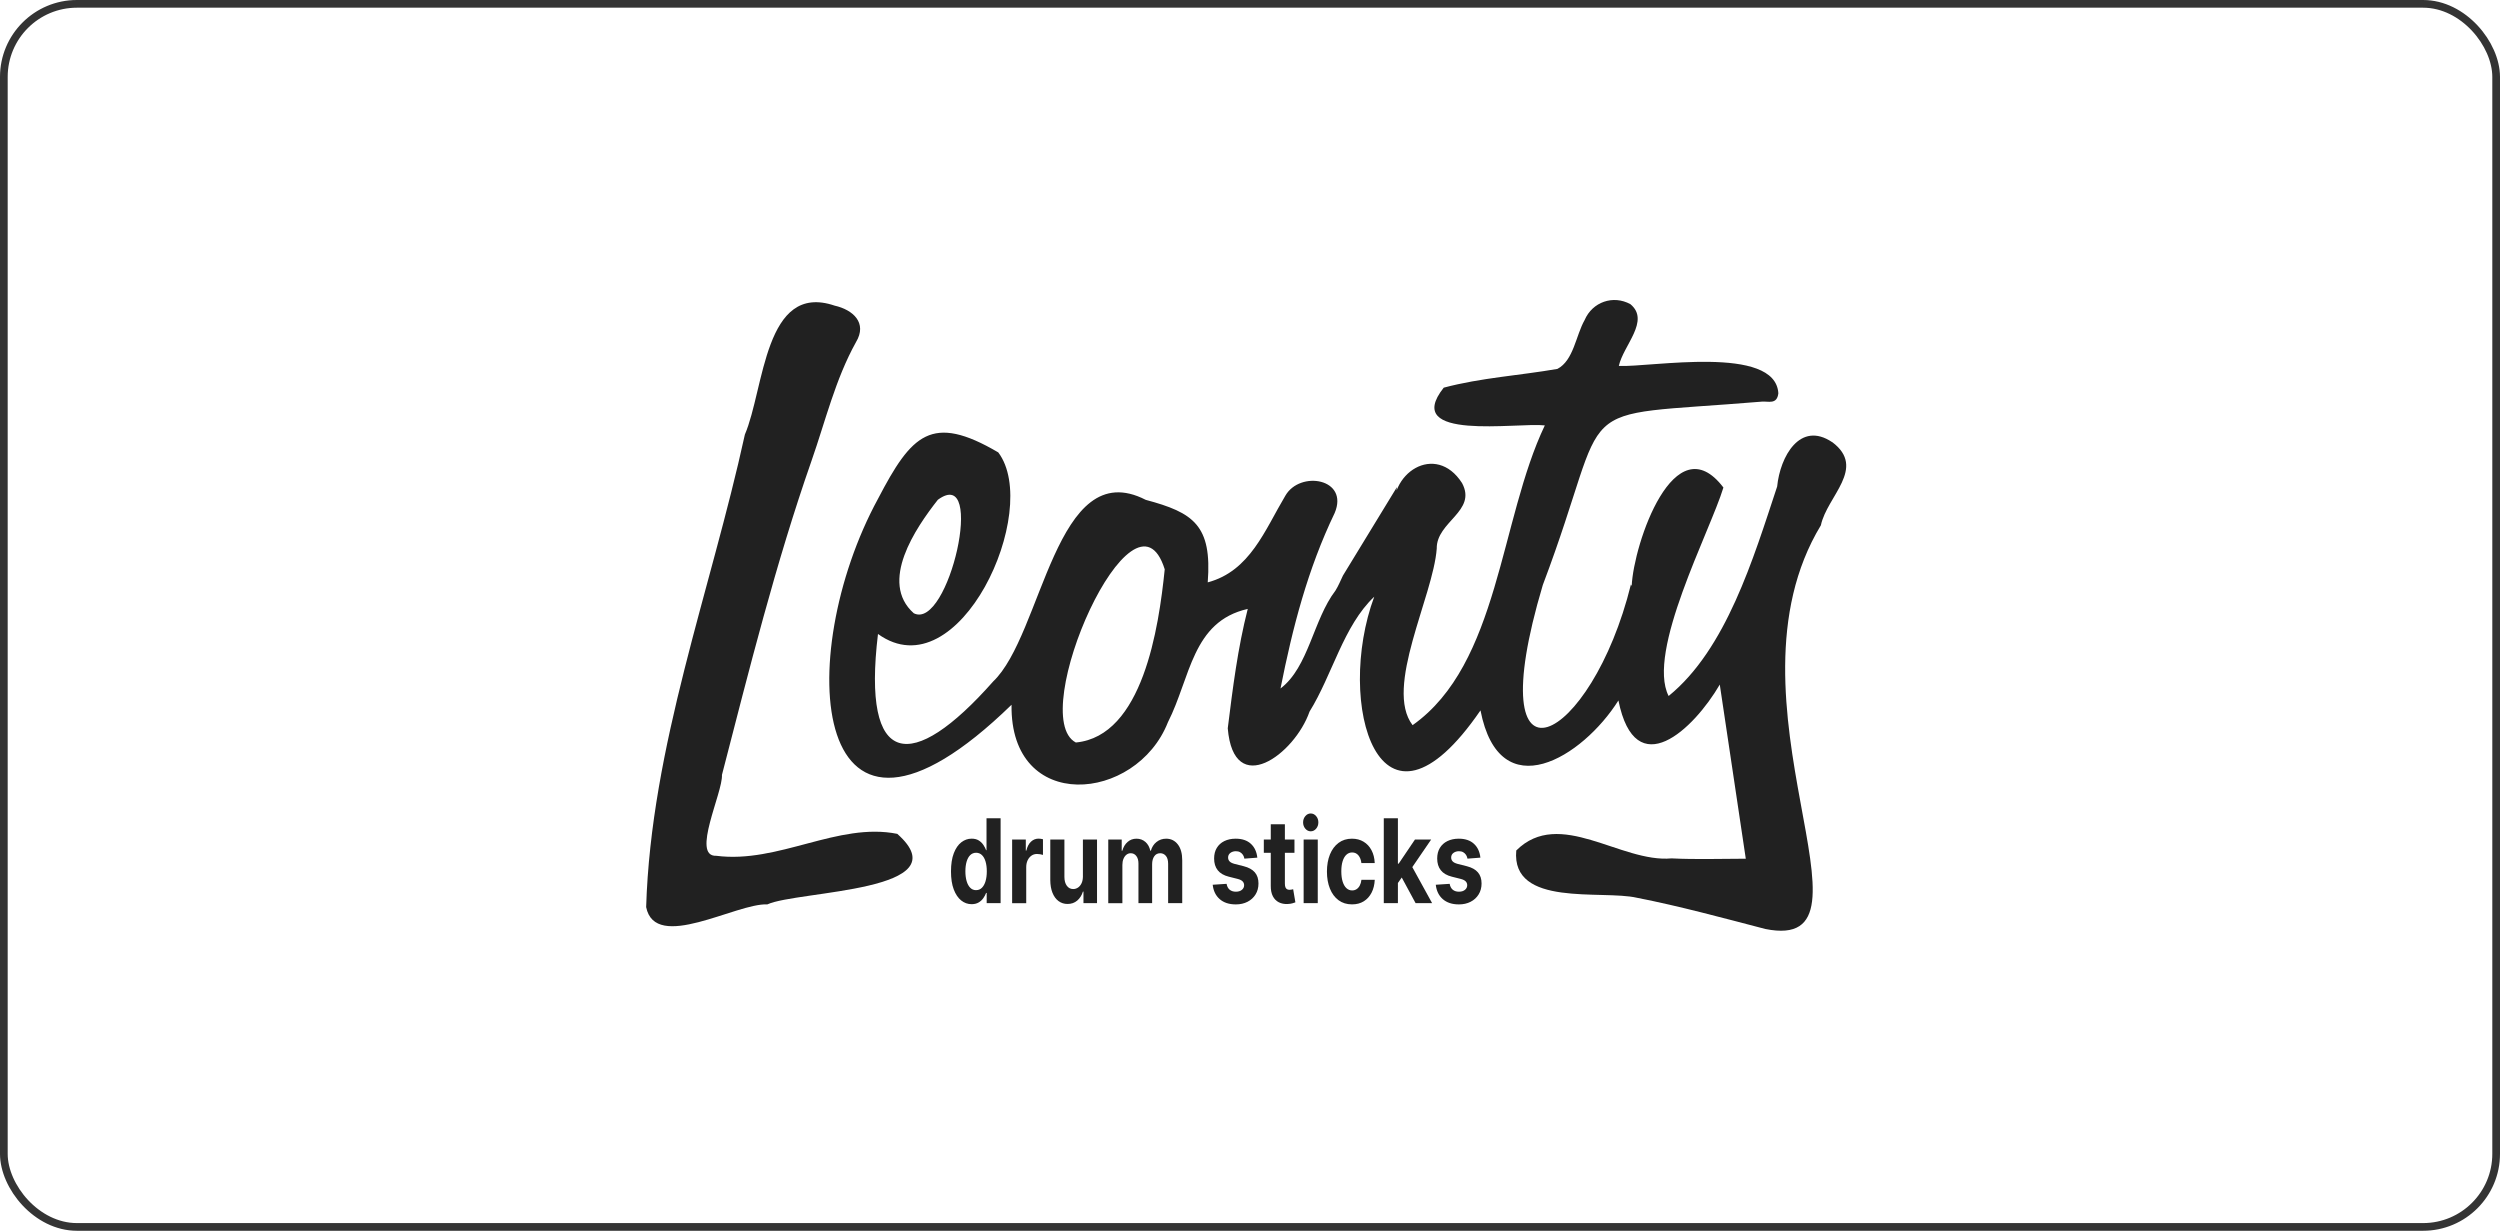 <?xml version="1.0" encoding="UTF-8"?> <svg xmlns="http://www.w3.org/2000/svg" width="325" height="160" viewBox="0 0 325 160" fill="none"> <rect x="0.5" y="0.5" width="324" height="159" rx="9.5" stroke="#343434"></rect> <g clip-path="url(#clip0_456_3977)"> <path d="M238.186 57.483C234.005 54.666 231.409 59.365 231.031 63.244C227.925 72.635 224.404 84.398 216.922 90.481C213.999 84.759 222.297 69.116 224.044 63.378C217.685 55.022 212.366 70.695 212.12 76.18C212.083 76.111 212.05 76.042 212.021 75.977C206.921 96.691 192.034 104.644 200.566 76.046C210.023 51.047 202.923 54.382 229.048 52.212C229.871 52.136 231.009 52.642 231.185 51.128C230.814 44.788 214.598 47.758 210.446 47.575C211.04 44.88 214.554 41.695 211.951 39.541C209.719 38.318 207.016 39.242 206 41.61C204.858 43.611 204.571 46.858 202.464 47.958C197.555 48.813 192.518 49.108 187.687 50.396C182.114 57.425 197.302 54.888 200.827 55.302C194.963 67.571 194.901 86.311 183.637 94.272C179.907 89.408 186.314 77.545 186.776 71.32C186.718 67.805 192.041 66.468 190.066 62.799C186.655 57.464 180.296 61.458 181.236 67.173C181.357 65.892 181.475 64.612 181.596 63.332C179.257 67.161 176.922 70.994 174.584 74.823C174.268 75.479 173.996 76.161 173.611 76.775C170.718 80.558 170.13 86.729 166.466 89.504C168.038 81.573 170.005 73.98 173.501 66.705C175.421 62.201 169.011 61.124 167.101 64.432C164.425 68.913 162.509 74.237 157.005 75.709C157.578 68.284 155.155 66.64 148.954 64.984C137.194 58.943 135.55 82.547 129.077 88.626L129.088 88.619C118.522 100.555 112.027 99.941 114.138 82.417C124.675 90.002 135.454 66.329 129.775 58.813C121.092 53.711 118.515 56.463 114.142 64.842C102.992 85.311 105.25 117.155 131.5 91.62C131.291 105.81 147.724 104.33 151.829 93.893C154.784 88.074 154.957 80.803 162.207 79.159C160.904 84.257 160.258 89.462 159.608 94.679C160.379 103.912 168.306 98.075 170.24 92.509C173.207 87.733 174.646 81.355 178.652 77.572C173.53 91.344 179.232 111.64 192.463 92.352C194.952 105.135 205.743 98.458 210.394 91.06C212.615 102.042 220.189 94.79 223.571 88.994C224.705 96.58 225.821 104.054 226.952 111.632C223.776 111.632 220.534 111.751 217.304 111.59C210.695 112.199 202.743 104.959 197.115 110.563C196.432 117.987 208.243 115.657 212.81 116.711C218.416 117.811 223.945 119.325 229.485 120.766C245.823 124.07 222.943 91.041 236.714 68.288C237.504 64.509 242.695 60.856 238.194 57.479L238.186 57.483ZM121.922 64.969C128.258 60.335 123.32 82.022 118.79 79.722C114.245 75.674 119.021 68.652 121.922 64.969ZM151.414 74.011C150.643 81.612 148.554 95.694 139.86 96.526C133.321 93.103 147.445 61.331 151.414 74.011Z" fill="#212121"></path> <path d="M116.646 108.401C108.943 106.852 101.193 112.299 93.116 111.253C89.823 111.391 93.979 103.035 93.854 100.735C97.4 87.024 100.833 73.248 105.5 59.898C107.313 54.723 108.587 49.326 111.275 44.485C112.798 41.963 110.871 40.265 108.499 39.732C99.361 36.635 99.376 50.553 96.835 56.486C92.393 76.79 84.628 97.044 84 117.922C85.178 123.806 95.708 117.385 99.761 117.569C103.69 115.768 125.16 115.948 116.649 108.405L116.646 108.401Z" fill="#212121"></path> <path d="M126.312 117.543C125.809 117.543 125.354 117.382 124.95 117.056C124.547 116.73 124.223 116.251 123.985 115.618C123.746 114.986 123.629 114.208 123.629 113.284C123.629 112.36 123.75 111.548 123.996 110.915C124.238 110.287 124.565 109.811 124.972 109.497C125.38 109.183 125.824 109.026 126.309 109.026C126.68 109.026 126.988 109.102 127.238 109.259C127.487 109.417 127.686 109.608 127.84 109.842C127.994 110.076 128.111 110.302 128.192 110.524H128.247V106.377H130.079V117.408H128.269V116.082H128.192C128.108 116.312 127.987 116.538 127.829 116.764C127.671 116.987 127.469 117.175 127.223 117.32C126.973 117.466 126.672 117.543 126.316 117.543H126.312ZM126.893 115.718C127.19 115.718 127.44 115.618 127.645 115.415C127.851 115.212 128.009 114.928 128.119 114.561C128.229 114.193 128.284 113.763 128.284 113.273C128.284 112.782 128.229 112.353 128.119 111.992C128.009 111.628 127.851 111.348 127.645 111.153C127.44 110.957 127.186 110.858 126.893 110.858C126.599 110.858 126.338 110.961 126.129 111.164C125.923 111.368 125.765 111.651 125.659 112.015C125.552 112.38 125.501 112.797 125.501 113.276C125.501 113.756 125.556 114.181 125.663 114.549C125.769 114.917 125.927 115.204 126.133 115.411C126.338 115.618 126.591 115.722 126.893 115.722V115.718Z" fill="#212121"></path> <path d="M131.577 117.408V109.137H133.354V110.582H133.424C133.545 110.068 133.747 109.681 134.03 109.417C134.312 109.152 134.643 109.022 135.01 109.022C135.102 109.022 135.201 109.029 135.307 109.045C135.414 109.06 135.506 109.079 135.586 109.102V111.138C135.502 111.107 135.381 111.076 135.23 111.053C135.08 111.03 134.94 111.015 134.812 111.015C134.54 111.015 134.301 111.088 134.092 111.233C133.883 111.379 133.714 111.582 133.593 111.839C133.472 112.096 133.409 112.395 133.409 112.732V117.412H131.573L131.577 117.408Z" fill="#212121"></path> <path d="M140.778 113.886V109.137H142.613V117.408H140.851V115.906H140.781C140.631 116.389 140.385 116.78 140.04 117.075C139.694 117.37 139.272 117.516 138.777 117.516C138.336 117.516 137.947 117.389 137.609 117.14C137.271 116.887 137.011 116.531 136.823 116.067C136.636 115.603 136.541 115.047 136.537 114.403V109.137H138.373V113.993C138.373 114.48 138.479 114.867 138.689 115.151C138.894 115.434 139.173 115.576 139.518 115.576C139.739 115.576 139.948 115.511 140.139 115.385C140.33 115.258 140.487 115.066 140.605 114.817C140.722 114.564 140.781 114.254 140.781 113.886H140.778Z" fill="#212121"></path> <path d="M144.074 117.408V109.137H145.822V110.597H145.899C146.039 110.114 146.266 109.731 146.589 109.451C146.912 109.171 147.294 109.029 147.742 109.029C148.19 109.029 148.583 109.171 148.902 109.451C149.222 109.731 149.435 110.114 149.541 110.597H149.611C149.747 110.122 149.989 109.742 150.345 109.459C150.701 109.175 151.12 109.029 151.604 109.029C152.221 109.029 152.724 109.275 153.11 109.765C153.495 110.256 153.69 110.95 153.69 111.847V117.408H151.858V112.299C151.858 111.839 151.759 111.494 151.564 111.264C151.369 111.034 151.123 110.919 150.833 110.919C150.499 110.919 150.239 111.049 150.055 111.314C149.872 111.578 149.776 111.923 149.776 112.357V117.408H147.999V112.249C147.999 111.843 147.907 111.521 147.72 111.279C147.537 111.038 147.291 110.919 146.99 110.919C146.784 110.919 146.604 110.984 146.439 111.111C146.277 111.237 146.149 111.417 146.053 111.644C145.958 111.87 145.91 112.138 145.91 112.445V117.412H144.074V117.408Z" fill="#212121"></path> <path d="M163.452 111.494L161.77 111.624C161.741 111.444 161.679 111.283 161.587 111.138C161.491 110.992 161.367 110.877 161.216 110.789C161.065 110.701 160.878 110.658 160.665 110.658C160.383 110.658 160.14 110.735 159.946 110.881C159.751 111.026 159.652 111.23 159.652 111.475C159.652 111.674 159.714 111.839 159.843 111.977C159.968 112.115 160.184 112.222 160.493 112.307L161.69 112.609C162.332 112.774 162.813 113.039 163.129 113.407C163.445 113.775 163.602 114.254 163.602 114.852C163.602 115.396 163.474 115.871 163.221 116.278C162.967 116.688 162.618 117.006 162.178 117.232C161.737 117.458 161.231 117.573 160.654 117.573C159.777 117.573 159.083 117.343 158.562 116.887C158.04 116.431 157.739 115.806 157.651 115.017L159.457 114.898C159.513 115.231 159.645 115.484 159.854 115.661C160.063 115.833 160.331 115.921 160.658 115.921C160.985 115.921 161.238 115.845 161.436 115.687C161.635 115.53 161.734 115.331 161.737 115.082C161.737 114.875 161.664 114.702 161.528 114.568C161.392 114.434 161.179 114.331 160.889 114.258L159.744 113.97C159.098 113.809 158.617 113.529 158.305 113.131C157.989 112.732 157.835 112.222 157.835 111.605C157.835 111.072 157.949 110.616 158.18 110.233C158.411 109.85 158.738 109.551 159.156 109.344C159.579 109.137 160.071 109.029 160.636 109.029C161.473 109.029 162.13 109.252 162.611 109.693C163.092 110.133 163.371 110.735 163.452 111.498V111.494Z" fill="#212121"></path> <path d="M168.28 109.137V110.862H164.296V109.137H168.28ZM165.2 107.155H167.035V114.867C167.035 115.078 167.061 115.243 167.112 115.362C167.164 115.477 167.237 115.561 167.329 115.607C167.421 115.653 167.531 115.676 167.656 115.676C167.74 115.676 167.828 115.664 167.913 115.645C167.997 115.626 168.063 115.611 168.111 115.599L168.401 117.305C168.309 117.339 168.181 117.382 168.012 117.431C167.847 117.481 167.645 117.508 167.406 117.52C166.965 117.543 166.576 117.466 166.246 117.297C165.915 117.129 165.658 116.868 165.471 116.512C165.288 116.155 165.196 115.707 165.2 115.166V107.151V107.155Z" fill="#212121"></path> <path d="M170.395 108.071C170.123 108.071 169.888 107.956 169.693 107.73C169.499 107.504 169.403 107.228 169.403 106.91C169.403 106.592 169.499 106.323 169.693 106.093C169.888 105.863 170.119 105.752 170.395 105.752C170.67 105.752 170.901 105.867 171.096 106.093C171.29 106.319 171.386 106.592 171.386 106.91C171.386 107.228 171.29 107.504 171.096 107.73C170.901 107.956 170.67 108.071 170.395 108.071ZM169.473 117.408V109.137H171.309V117.408H169.473Z" fill="#212121"></path> <path d="M175.758 117.569C175.079 117.569 174.499 117.389 174.011 117.029C173.523 116.669 173.152 116.167 172.891 115.523C172.63 114.879 172.502 114.139 172.502 113.303C172.502 112.468 172.634 111.713 172.895 111.072C173.159 110.432 173.53 109.93 174.018 109.57C174.503 109.21 175.079 109.029 175.751 109.029C176.328 109.029 176.834 109.16 177.267 109.424C177.701 109.685 178.046 110.053 178.295 110.528C178.549 111.003 178.688 111.559 178.714 112.199H176.981C176.933 111.785 176.805 111.452 176.596 111.199C176.386 110.946 176.115 110.819 175.78 110.819C175.498 110.819 175.248 110.915 175.039 111.107C174.826 111.299 174.664 111.578 174.547 111.943C174.429 112.311 174.371 112.751 174.371 113.273C174.371 113.794 174.429 114.25 174.547 114.618C174.664 114.986 174.826 115.27 175.039 115.465C175.252 115.661 175.498 115.756 175.784 115.756C175.993 115.756 176.181 115.703 176.35 115.595C176.518 115.488 176.658 115.331 176.768 115.124C176.878 114.917 176.952 114.668 176.985 114.377H178.718C178.688 115.009 178.552 115.565 178.306 116.044C178.06 116.523 177.723 116.899 177.293 117.167C176.864 117.435 176.353 117.569 175.766 117.569H175.758Z" fill="#212121"></path> <path d="M179.892 117.408V106.377H181.728V117.408H179.892ZM181.555 115.028V112.276H181.827L183.946 109.137H186.053L183.208 113.296H182.774L181.559 115.028H181.555ZM184.026 117.408L182.08 113.805L183.303 112.184L186.174 117.408H184.026Z" fill="#212121"></path> <path d="M192.452 111.494L190.771 111.624C190.741 111.444 190.679 111.283 190.587 111.138C190.492 110.992 190.367 110.877 190.216 110.789C190.066 110.701 189.878 110.658 189.666 110.658C189.383 110.658 189.141 110.735 188.946 110.881C188.751 111.026 188.652 111.23 188.652 111.475C188.652 111.674 188.715 111.839 188.843 111.977C188.968 112.115 189.185 112.222 189.493 112.307L190.69 112.609C191.332 112.774 191.813 113.039 192.129 113.407C192.445 113.775 192.603 114.254 192.603 114.852C192.603 115.396 192.474 115.871 192.221 116.278C191.968 116.688 191.619 117.006 191.178 117.232C190.738 117.458 190.231 117.573 189.655 117.573C188.777 117.573 188.083 117.343 187.562 116.887C187.041 116.431 186.739 115.806 186.651 115.017L188.458 114.898C188.513 115.231 188.645 115.484 188.854 115.661C189.063 115.833 189.331 115.921 189.658 115.921C189.985 115.921 190.238 115.845 190.437 115.687C190.635 115.53 190.734 115.331 190.738 115.082C190.738 114.875 190.664 114.702 190.528 114.568C190.392 114.434 190.18 114.331 189.89 114.258L188.744 113.97C188.098 113.809 187.617 113.529 187.305 113.131C186.989 112.732 186.835 112.222 186.835 111.605C186.835 111.072 186.949 110.616 187.18 110.233C187.411 109.85 187.738 109.551 188.157 109.344C188.579 109.137 189.071 109.029 189.636 109.029C190.473 109.029 191.13 109.252 191.611 109.693C192.092 110.133 192.371 110.735 192.452 111.498V111.494Z" fill="#212121"></path> </g> <defs> <clipPath id="clip0_456_3977"> <rect width="156" height="82" fill="white" transform="translate(84 39)"></rect> </clipPath> </defs> </svg> 